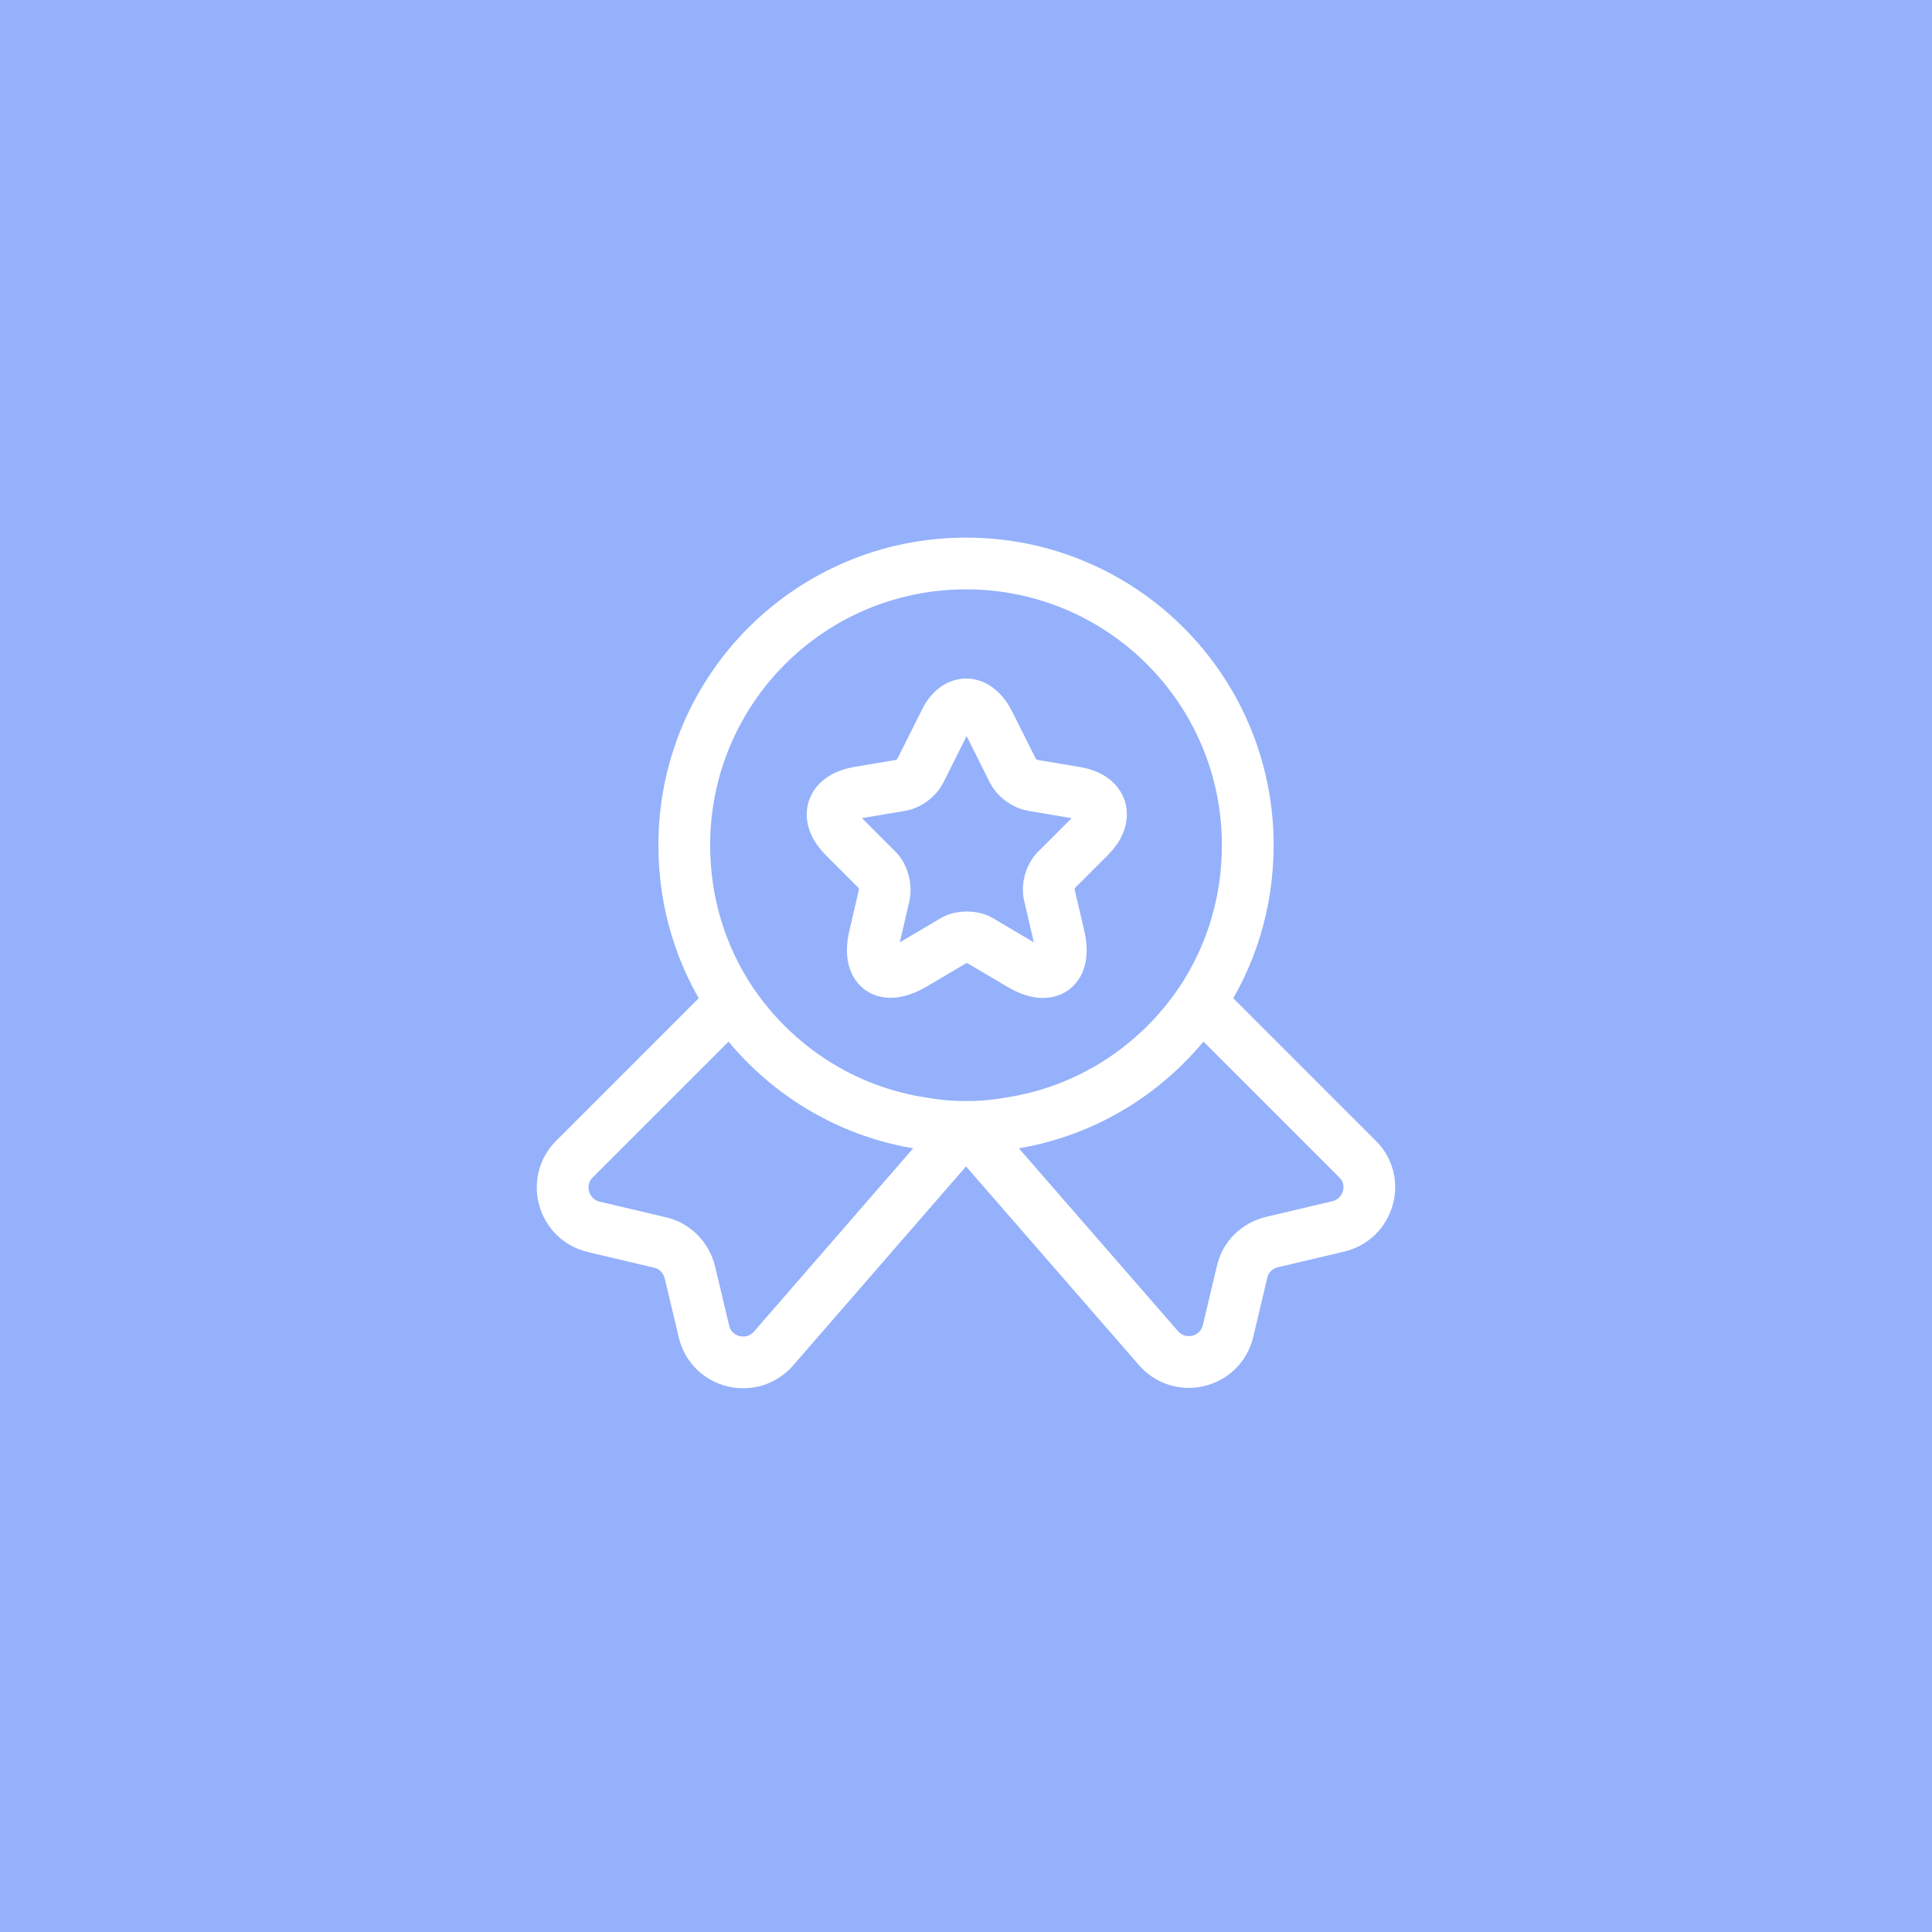 <svg width="56" height="56" viewBox="0 0 56 56" fill="none" xmlns="http://www.w3.org/2000/svg">
<rect width="56" height="56" fill="#95B1FB"/>
<path d="M36.167 24.5C36.167 26.191 35.665 27.743 34.802 29.038C33.542 30.905 31.547 32.223 29.225 32.561C28.828 32.631 28.42 32.666 28 32.666C27.58 32.666 27.172 32.631 26.775 32.561C24.453 32.223 22.459 30.905 21.198 29.038C20.335 27.743 19.834 26.191 19.834 24.5C19.834 19.985 23.485 16.333 28 16.333C32.515 16.333 36.167 19.985 36.167 24.5Z" stroke="white" stroke-width="1.5" stroke-linecap="round" stroke-linejoin="round"/>
<path d="M38.791 35.548L36.866 36.003C36.435 36.108 36.096 36.435 36.003 36.867L35.595 38.581C35.373 39.515 34.183 39.795 33.565 39.06L28 32.666L22.435 39.072C21.816 39.806 20.626 39.526 20.405 38.593L19.996 36.878C19.891 36.447 19.553 36.108 19.133 36.015L17.208 35.56C16.321 35.35 16.006 34.242 16.648 33.6L21.198 29.05C22.458 30.916 24.453 32.235 26.775 32.573C27.171 32.643 27.58 32.678 28 32.678C28.42 32.678 28.828 32.643 29.225 32.573C31.546 32.235 33.541 30.916 34.801 29.05L39.351 33.6C39.993 34.23 39.678 35.338 38.791 35.548Z" stroke="white" stroke-width="1.5" stroke-linecap="round" stroke-linejoin="round"/>
<path d="M28.677 20.977L29.365 22.354C29.459 22.54 29.703 22.727 29.925 22.762L31.174 22.972C31.967 23.1 32.154 23.684 31.582 24.255L30.613 25.224C30.45 25.387 30.357 25.702 30.415 25.935L30.695 27.137C30.917 28.082 30.415 28.455 29.575 27.954L28.409 27.265C28.198 27.137 27.849 27.137 27.639 27.265L26.472 27.954C25.632 28.444 25.13 28.082 25.352 27.137L25.632 25.935C25.678 25.714 25.597 25.387 25.433 25.224L24.465 24.255C23.893 23.684 24.08 23.112 24.873 22.972L26.122 22.762C26.332 22.727 26.577 22.54 26.67 22.354L27.358 20.977C27.697 20.23 28.303 20.23 28.677 20.977Z" stroke="white" stroke-width="1.5" stroke-linecap="round" stroke-linejoin="round"/>
</svg>
